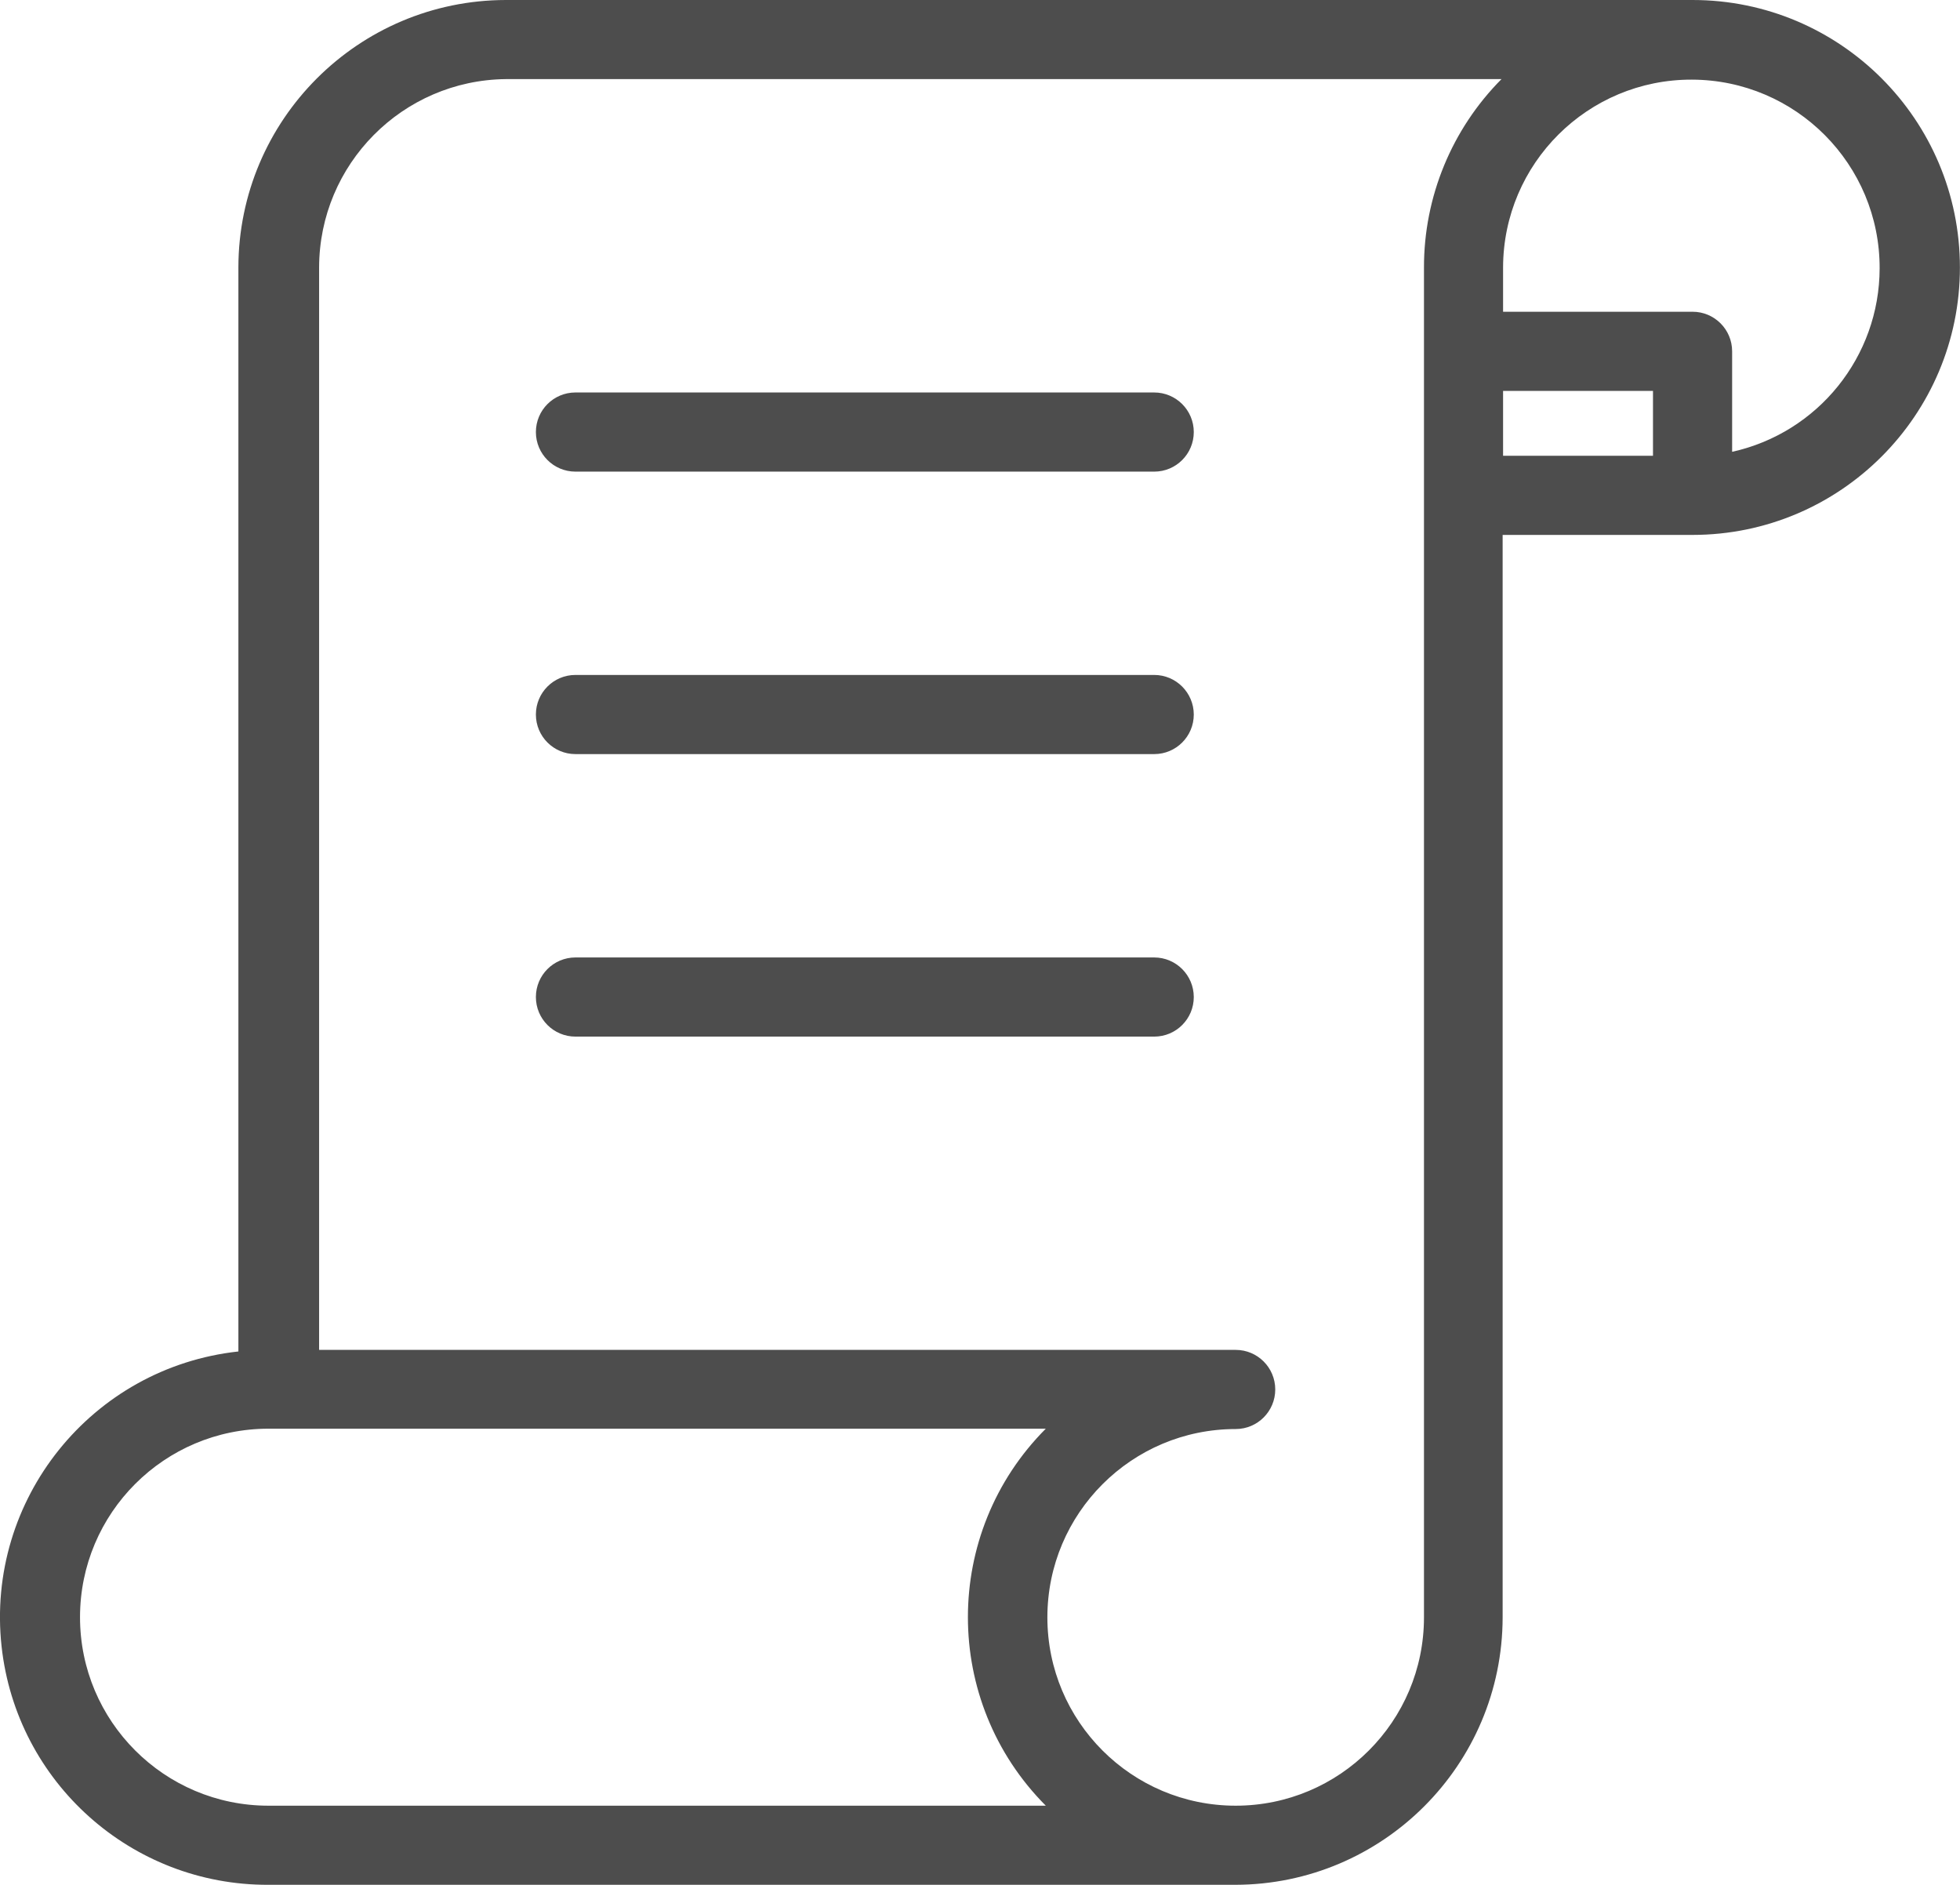 <!-- Generator: Adobe Illustrator 21.0.0, SVG Export Plug-In  -->
<svg version="1.1"
	 xmlns="http://www.w3.org/2000/svg" xmlns:xlink="http://www.w3.org/1999/xlink" xmlns:a="http://ns.adobe.com/AdobeSVGViewerExtensions/3.0/"
	 x="0px" y="0px" width="44.727px" height="43.005px" viewBox="0 0 44.727 43.005"
	 style="enable-background:new 0 0 44.727 43.005;" xml:space="preserve">
<style type="text/css">
	.st0{fill:#4D4D4D;}
</style>
<defs>
</defs>
<g>
	<g>
		<g>
			<g>
				<polygon class="st0" points="32.495,6.102 32.495,6.102 32.495,6.093 				"/>
				<path class="st0" d="M38.624,0H11.543C8.175,0.005,5.445,2.734,5.44,6.102v24.734c-3.35,0.366-5.77,3.378-5.404,6.729
					c0.339,3.104,2.967,5.452,6.09,5.44h22.062c3.368-0.005,6.097-2.734,6.102-6.102V12.205h4.333c3.37,0,6.102-2.732,6.102-6.102
					S41.994,0,38.624,0z M23.865,41.2H6.127c-2.376,0-4.301-1.926-4.301-4.301c0-2.376,1.926-4.301,4.301-4.301h17.738
					C21.495,34.975,21.495,38.822,23.865,41.2z M32.495,6.102v30.801c0,2.373-1.924,4.297-4.297,4.297s-4.297-1.924-4.297-4.297
					s1.924-4.297,4.297-4.297c0.499,0,0.903-0.404,0.903-0.903c0-0.499-0.404-0.903-0.903-0.903H7.282V6.102
					c0.005-2.357,1.904-4.272,4.261-4.297h22.721C33.129,2.947,32.493,4.492,32.495,6.102z M37.722,10.399H34.3v-1.48h3.421V10.399z
					 M39.527,10.309V10.3V8.016c0-0.499-0.404-0.903-0.903-0.903H34.3V6.102c0.006-2.373,1.935-4.292,4.308-4.285
					c2.373,0.006,4.292,1.935,4.285,4.308C42.889,8.136,41.49,9.874,39.527,10.309z"/>
			</g>
		</g>
	</g>
	<g>
		<g>
			<path class="st0" d="M26.338,8.955H13.132c-0.499,0-0.903,0.404-0.903,0.903s0.404,0.903,0.903,0.903h13.207
				c0.499,0,0.903-0.404,0.903-0.903S26.837,8.955,26.338,8.955z"/>
		</g>
	</g>
	<g>
		<g>
			<path class="st0" d="M26.338,15.4H13.132c-0.499,0-0.903,0.404-0.903,0.903c0,0.499,0.404,0.903,0.903,0.903h13.207
				c0.499,0,0.903-0.404,0.903-0.903C27.241,15.805,26.837,15.4,26.338,15.4z"/>
		</g>
	</g>
	<g>
		<g>
			<path class="st0" d="M26.338,21.846H13.132c-0.499,0-0.903,0.404-0.903,0.903c0,0.499,0.404,0.903,0.903,0.903h13.207
				c0.499,0,0.903-0.404,0.903-0.903C27.241,22.25,26.837,21.846,26.338,21.846z"/>
		</g>
	</g>
</g>
</svg>